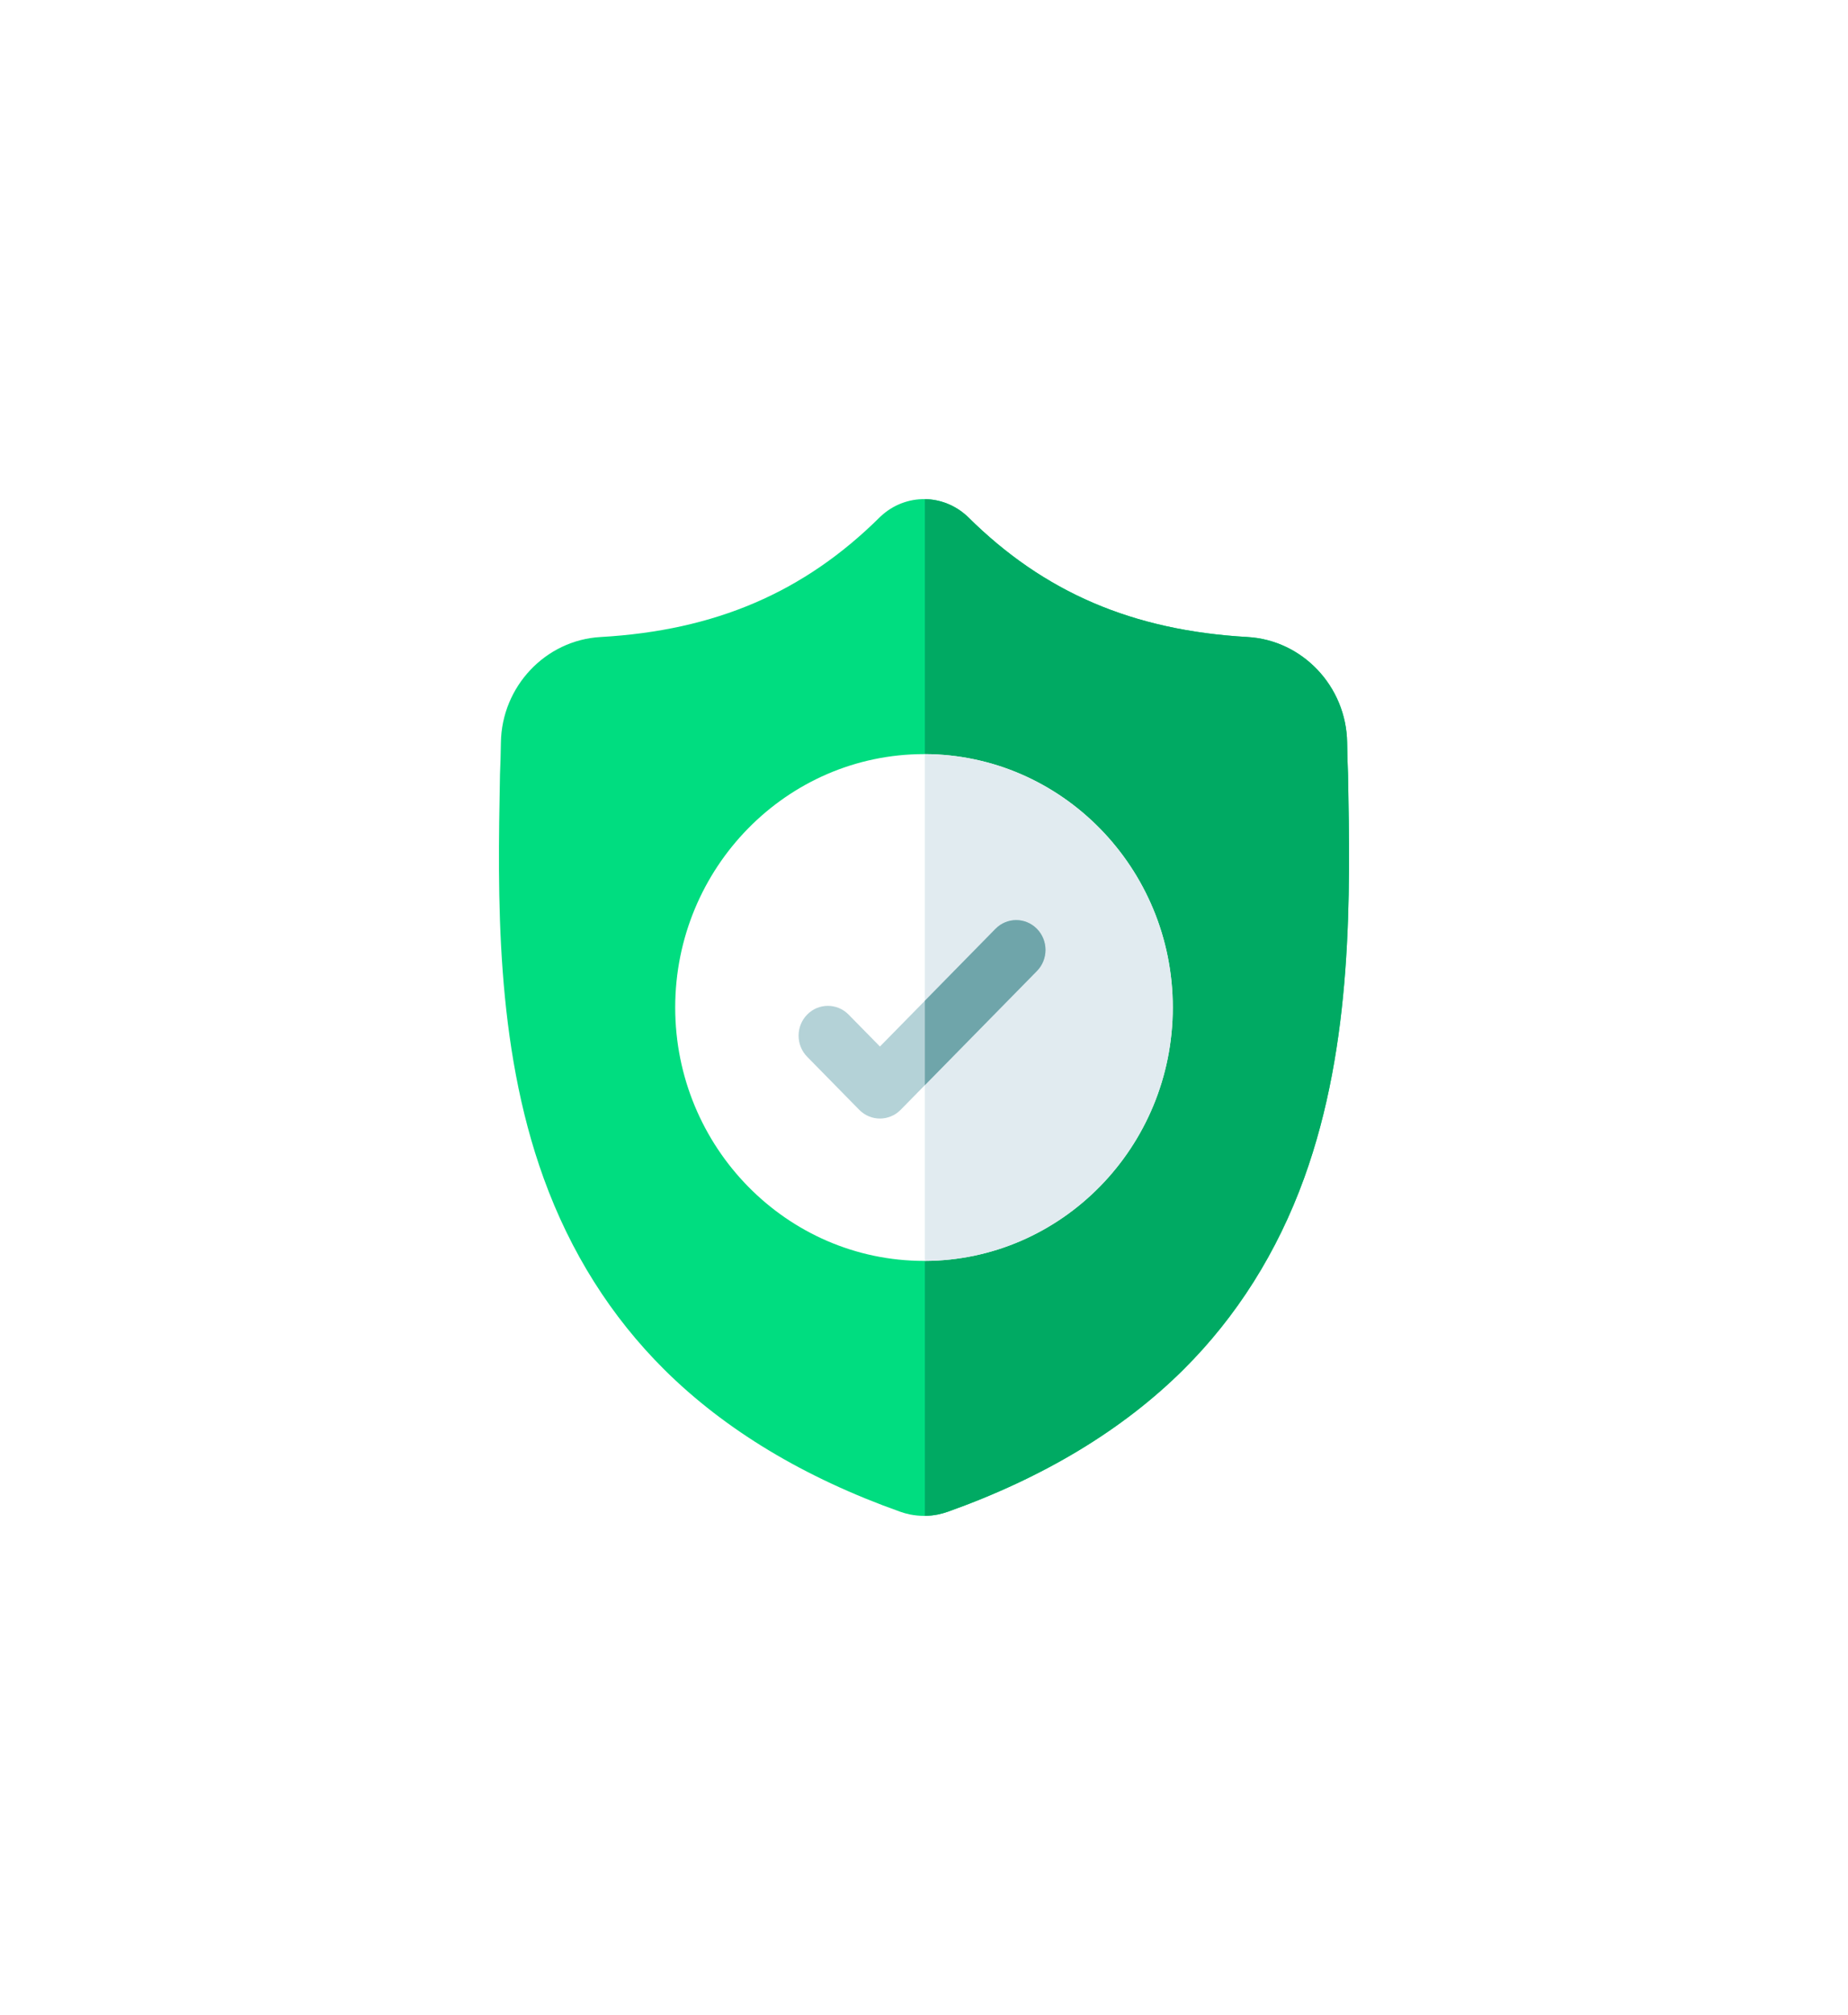 <svg width="100" height="109" viewBox="0 0 100 109" fill="none" xmlns="http://www.w3.org/2000/svg">
<g filter="url(#filter0_d_312_5)">
<path d="M70.57 49.729C69.118 53.735 66.922 57.219 64.043 60.082C60.765 63.341 56.474 65.93 51.287 67.777C51.116 67.838 50.939 67.887 50.76 67.924C50.525 67.971 50.285 67.997 50.047 68H50C49.747 68 49.492 67.974 49.24 67.924C49.061 67.887 48.886 67.838 48.717 67.778C43.523 65.934 39.226 63.346 35.946 60.087C33.065 57.224 30.869 53.743 29.419 49.736C26.783 42.452 26.933 34.427 27.054 27.978L27.056 27.879C27.08 27.347 27.096 26.787 27.105 26.17C27.149 23.137 29.517 20.628 32.496 20.459C38.706 20.106 43.511 18.044 47.616 13.97L47.652 13.936C48.333 13.3 49.192 12.987 50.047 13C50.871 13.011 51.692 13.323 52.349 13.936L52.385 13.97C56.49 18.044 61.295 20.106 67.506 20.459C70.484 20.628 72.853 23.137 72.897 26.17C72.905 26.791 72.921 27.35 72.945 27.879L72.946 27.921C73.067 34.382 73.216 42.423 70.57 49.729Z" fill="#00DD80"/>
<path d="M70.57 49.729C69.118 53.735 66.922 57.219 64.043 60.082C60.765 63.341 56.474 65.93 51.287 67.777C51.116 67.838 50.939 67.887 50.76 67.924C50.525 67.971 50.285 67.997 50.047 68V13C50.871 13.011 51.692 13.323 52.349 13.936L52.385 13.97C56.49 18.044 61.295 20.106 67.506 20.459C70.484 20.628 72.853 23.137 72.897 26.17C72.905 26.791 72.921 27.35 72.945 27.879L72.946 27.921C73.067 34.382 73.216 42.423 70.57 49.729Z" fill="#00AA63"/>
<path d="M63.462 40.5C63.462 48.042 57.448 54.181 50.047 54.208H50C42.577 54.208 36.537 48.058 36.537 40.5C36.537 32.942 42.577 26.793 50 26.793H50.047C57.448 26.82 63.462 32.959 63.462 40.5Z" fill="white"/>
<path d="M63.462 40.5C63.462 48.042 57.448 54.181 50.047 54.208V26.793C57.448 26.82 63.462 32.959 63.462 40.5Z" fill="#E1EBF0"/>
<path d="M56.11 38.526L50.047 44.7L48.737 46.034C48.427 46.349 48.021 46.507 47.616 46.507C47.21 46.507 46.804 46.349 46.495 46.034L43.678 43.165C43.059 42.535 43.059 41.514 43.678 40.883C44.296 40.253 45.3 40.253 45.919 40.883L47.616 42.611L53.869 36.244C54.488 35.614 55.492 35.614 56.11 36.244C56.729 36.874 56.729 37.897 56.11 38.526Z" fill="#B4D2D7"/>
<path d="M56.11 38.526L50.047 44.7L50.047 40.135L53.869 36.244C54.488 35.614 55.492 35.614 56.11 36.244C56.729 36.874 56.729 37.897 56.11 38.526Z" fill="#6FA5AA"/>
</g>
<defs>
<filter id="filter0_d_312_5" x="0" y="0" width="100" height="109" filterUnits="userSpaceOnUse" color-interpolation-filters="sRGB">
<feFlood flood-opacity="0" result="BackgroundImageFix"/>
<feColorMatrix in="SourceAlpha" type="matrix" values="0 0 0 0 0 0 0 0 0 0 0 0 0 0 0 0 0 0 127 0" result="hardAlpha"/>
<feOffset dy="14"/>
<feGaussianBlur stdDeviation="13.5"/>
<feComposite in2="hardAlpha" operator="out"/>
<feColorMatrix type="matrix" values="0 0 0 0 0 0 0 0 0 0 0 0 0 0 0 0 0 0 0.14 0"/>
<feBlend mode="normal" in2="BackgroundImageFix" result="effect1_dropShadow_312_5"/>
<feBlend mode="normal" in="SourceGraphic" in2="effect1_dropShadow_312_5" result="shape"/>
</filter>
</defs>
</svg>
